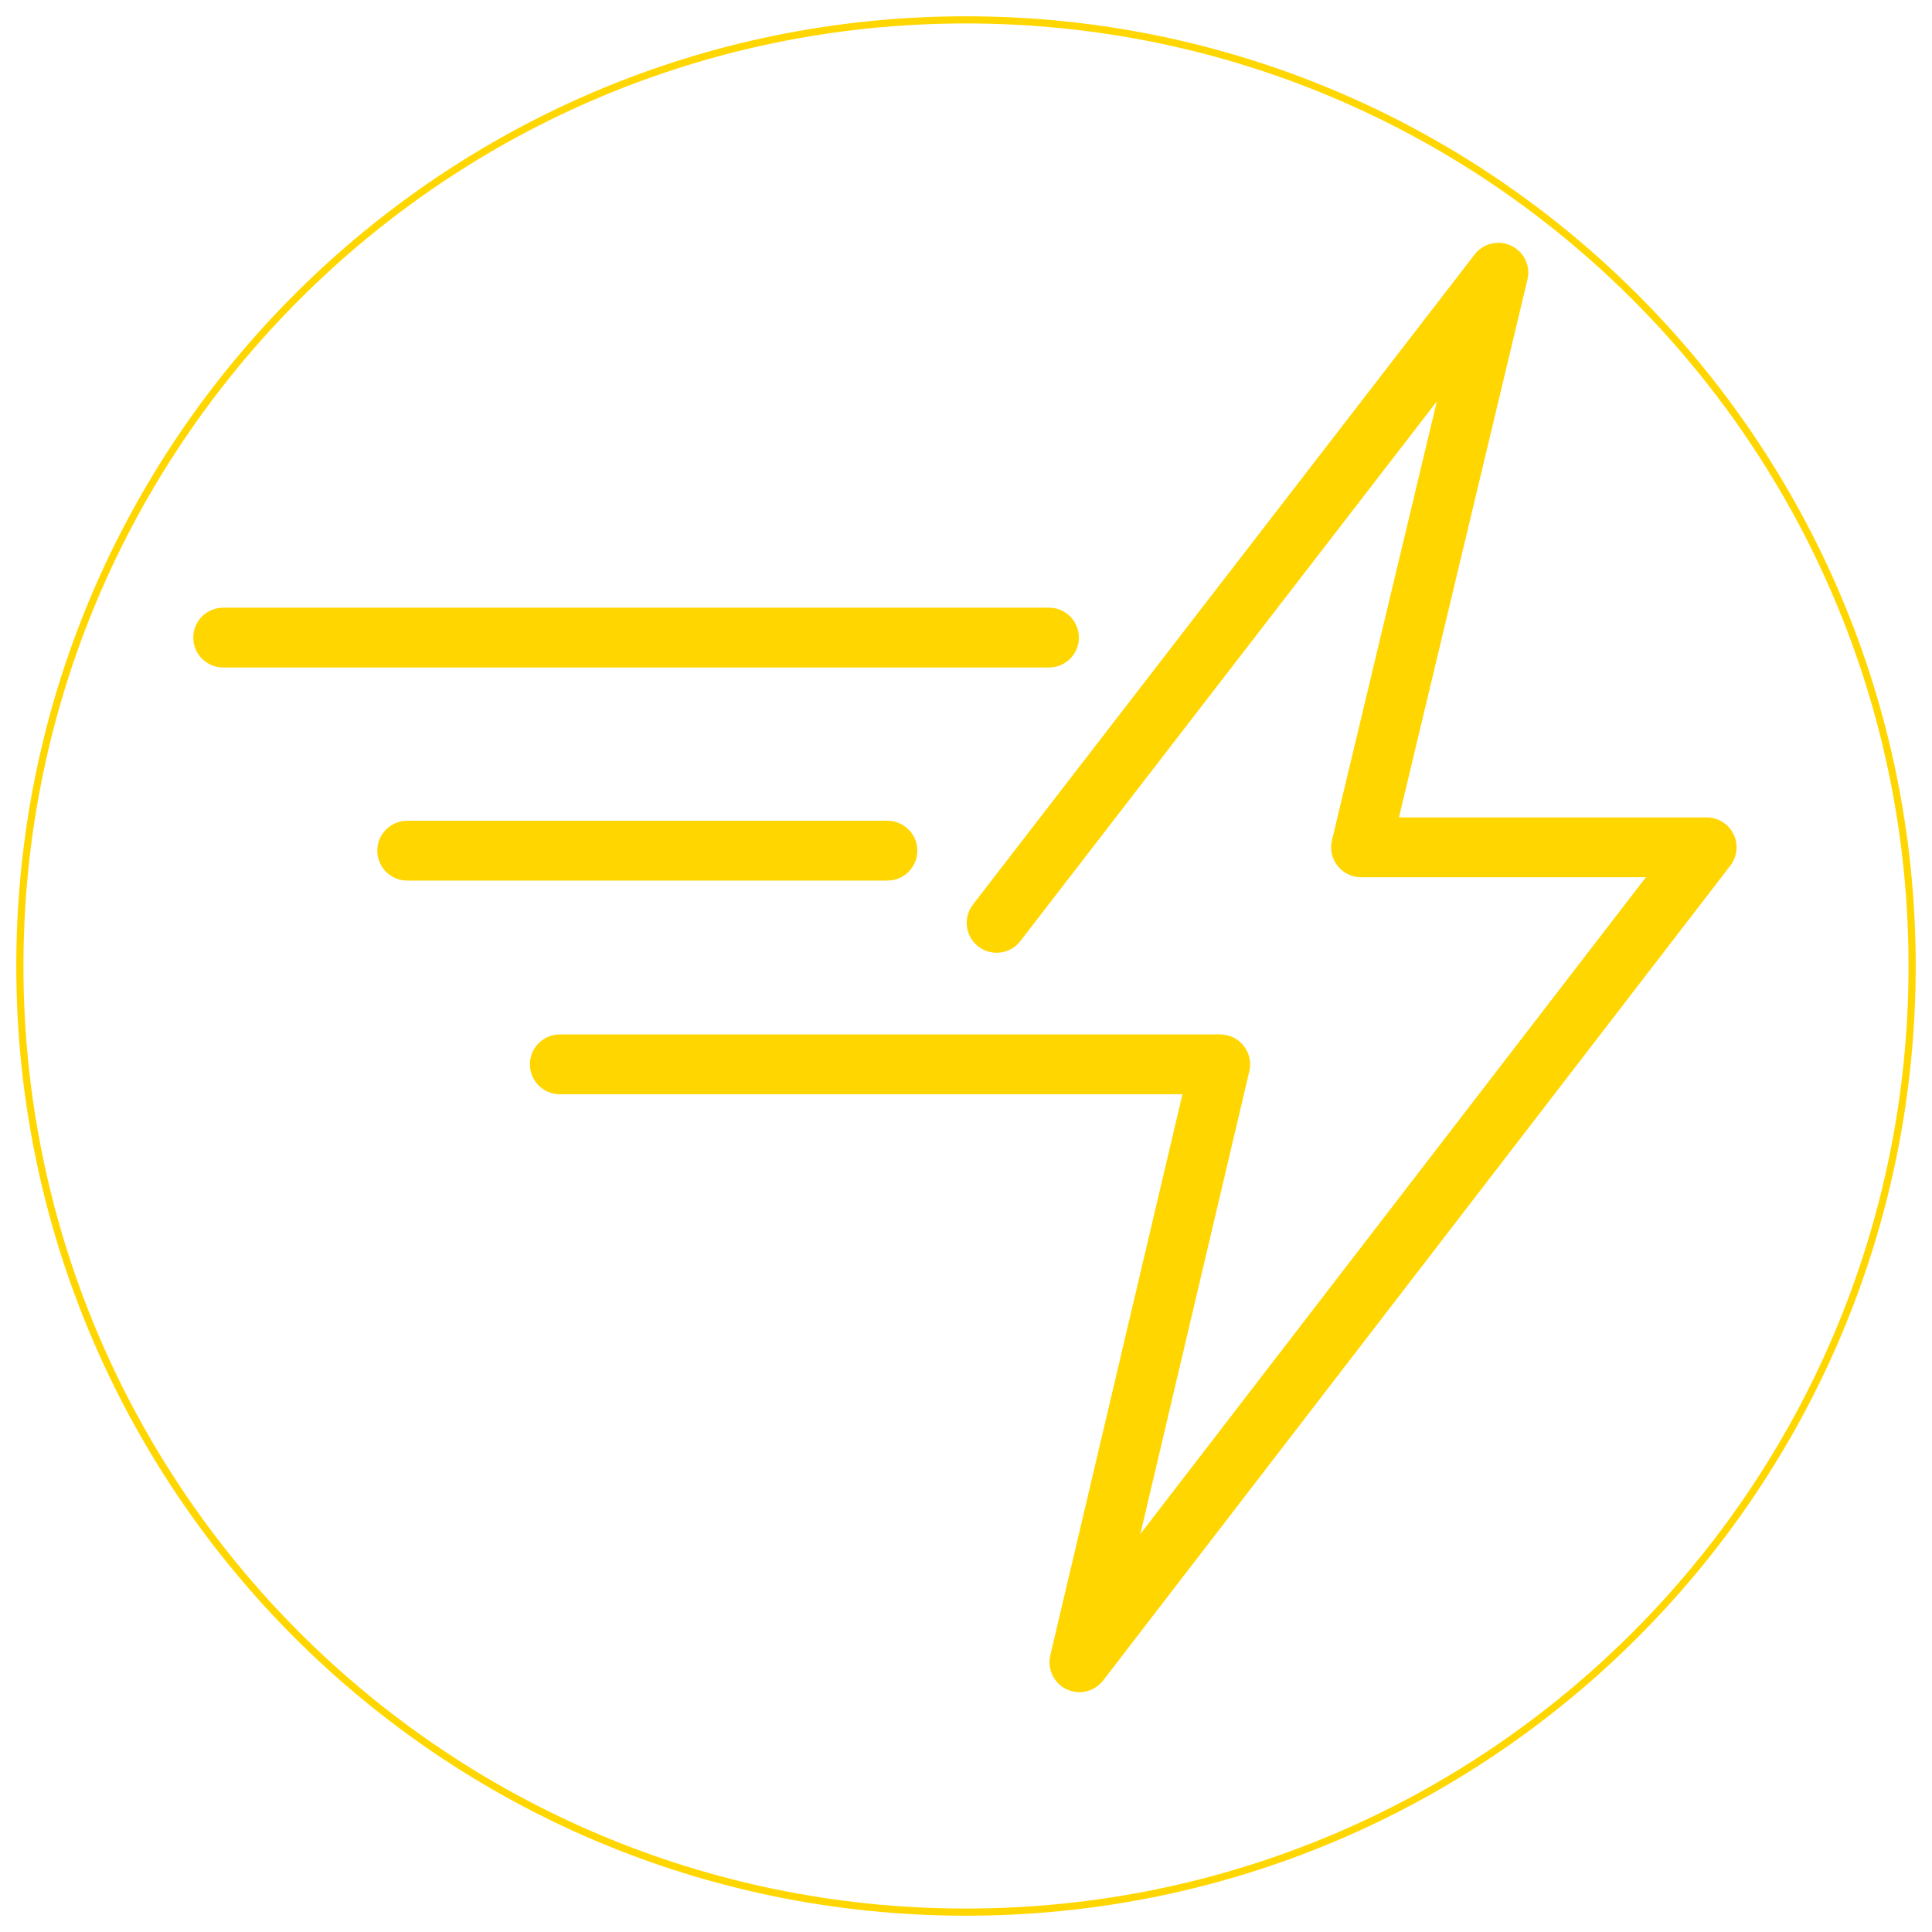 <svg xmlns="http://www.w3.org/2000/svg" xmlns:xlink="http://www.w3.org/1999/xlink" width="1080" zoomAndPan="magnify" viewBox="0 0 810 810" height="1080" preserveAspectRatio="xMidYMid meet" version="1.2"><defs><clipPath id="123c1a11d0"><path d="M 6.832 6.832 L 803.168 6.832 L 803.168 803.168 L 6.832 803.168 Z M 6.832 6.832 "/></clipPath><clipPath id="89363a2a6b"><path d="M 405 6.832 C 185.098 6.832 6.832 185.098 6.832 405 C 6.832 624.902 185.098 803.168 405 803.168 C 624.902 803.168 803.168 624.902 803.168 405 C 803.168 185.098 624.902 6.832 405 6.832 Z M 405 6.832 "/></clipPath><clipPath id="007b95b407"><path d="M 222 101 L 729 101 L 729 709.441 L 222 709.441 Z M 222 101 "/></clipPath></defs><g id="3fcf56dcb2"><g clip-rule="nonzero" clip-path="url(#123c1a11d0)"><g clip-rule="nonzero" clip-path="url(#89363a2a6b)"><path style="fill:none;stroke-width:8;stroke-linecap:butt;stroke-linejoin:miter;stroke:#ffd600;stroke-opacity:1;stroke-miterlimit:4;" d="M 530.892 0.001 C 237.689 0.001 0.001 237.689 0.001 530.892 C 0.001 824.095 237.689 1061.783 530.892 1061.783 C 824.095 1061.783 1061.783 824.095 1061.783 530.892 C 1061.783 237.689 824.095 0.001 530.892 0.001 Z M 530.892 0.001 " transform="matrix(0.75,0,0,0.75,6.831,6.831)"/></g></g><path style=" stroke:none;fill-rule:nonzero;fill:#ffd600;fill-opacity:1;" d="M 452.332 267.312 C 452.332 260.383 446.719 254.773 439.793 254.773 L 93.574 254.773 C 86.648 254.773 81.035 260.383 81.035 267.312 C 81.035 274.238 86.648 279.852 93.574 279.852 L 439.793 279.852 C 446.719 279.852 452.332 274.238 452.332 267.312 Z M 452.332 267.312 "/><path style=" stroke:none;fill-rule:nonzero;fill:#ffd600;fill-opacity:1;" d="M 384.59 356.648 C 384.59 349.723 378.973 344.109 372.051 344.109 L 170.719 344.109 C 163.793 344.109 158.18 349.723 158.18 356.648 C 158.18 363.578 163.793 369.188 170.719 369.188 L 372.051 369.188 C 378.973 369.188 384.59 363.578 384.59 356.648 Z M 384.59 356.648 "/><g clip-rule="nonzero" clip-path="url(#007b95b407)"><path style=" stroke:none;fill-rule:nonzero;fill:#ffd600;fill-opacity:1;" d="M 726.777 349.707 C 724.668 345.422 720.305 342.707 715.527 342.707 L 586.512 342.707 L 640.387 117.25 C 641.762 111.504 638.934 105.574 633.602 103.023 C 628.266 100.473 621.875 101.996 618.266 106.676 L 407.91 379.242 C 403.68 384.727 404.695 392.598 410.176 396.832 C 415.66 401.059 423.531 400.051 427.766 394.566 L 602.41 168.266 L 558.426 352.332 C 557.531 356.062 558.398 360 560.777 363.016 C 563.156 366.027 566.781 367.789 570.621 367.789 L 690.051 367.789 L 478.09 643.168 L 523.789 449.109 C 524.668 445.379 523.793 441.453 521.418 438.449 C 519.039 435.445 515.418 433.695 511.586 433.695 L 234.711 433.695 C 227.789 433.695 222.172 439.309 222.172 446.234 C 222.172 453.16 227.789 458.773 234.711 458.773 L 495.75 458.773 L 440.348 694.031 C 438.992 699.781 441.836 705.699 447.168 708.234 C 448.895 709.051 450.73 709.449 452.547 709.449 C 456.344 709.445 460.051 707.723 462.488 704.555 L 725.465 362.891 C 728.379 359.105 728.887 353.996 726.777 349.707 Z M 726.777 349.707 "/></g></g></svg>